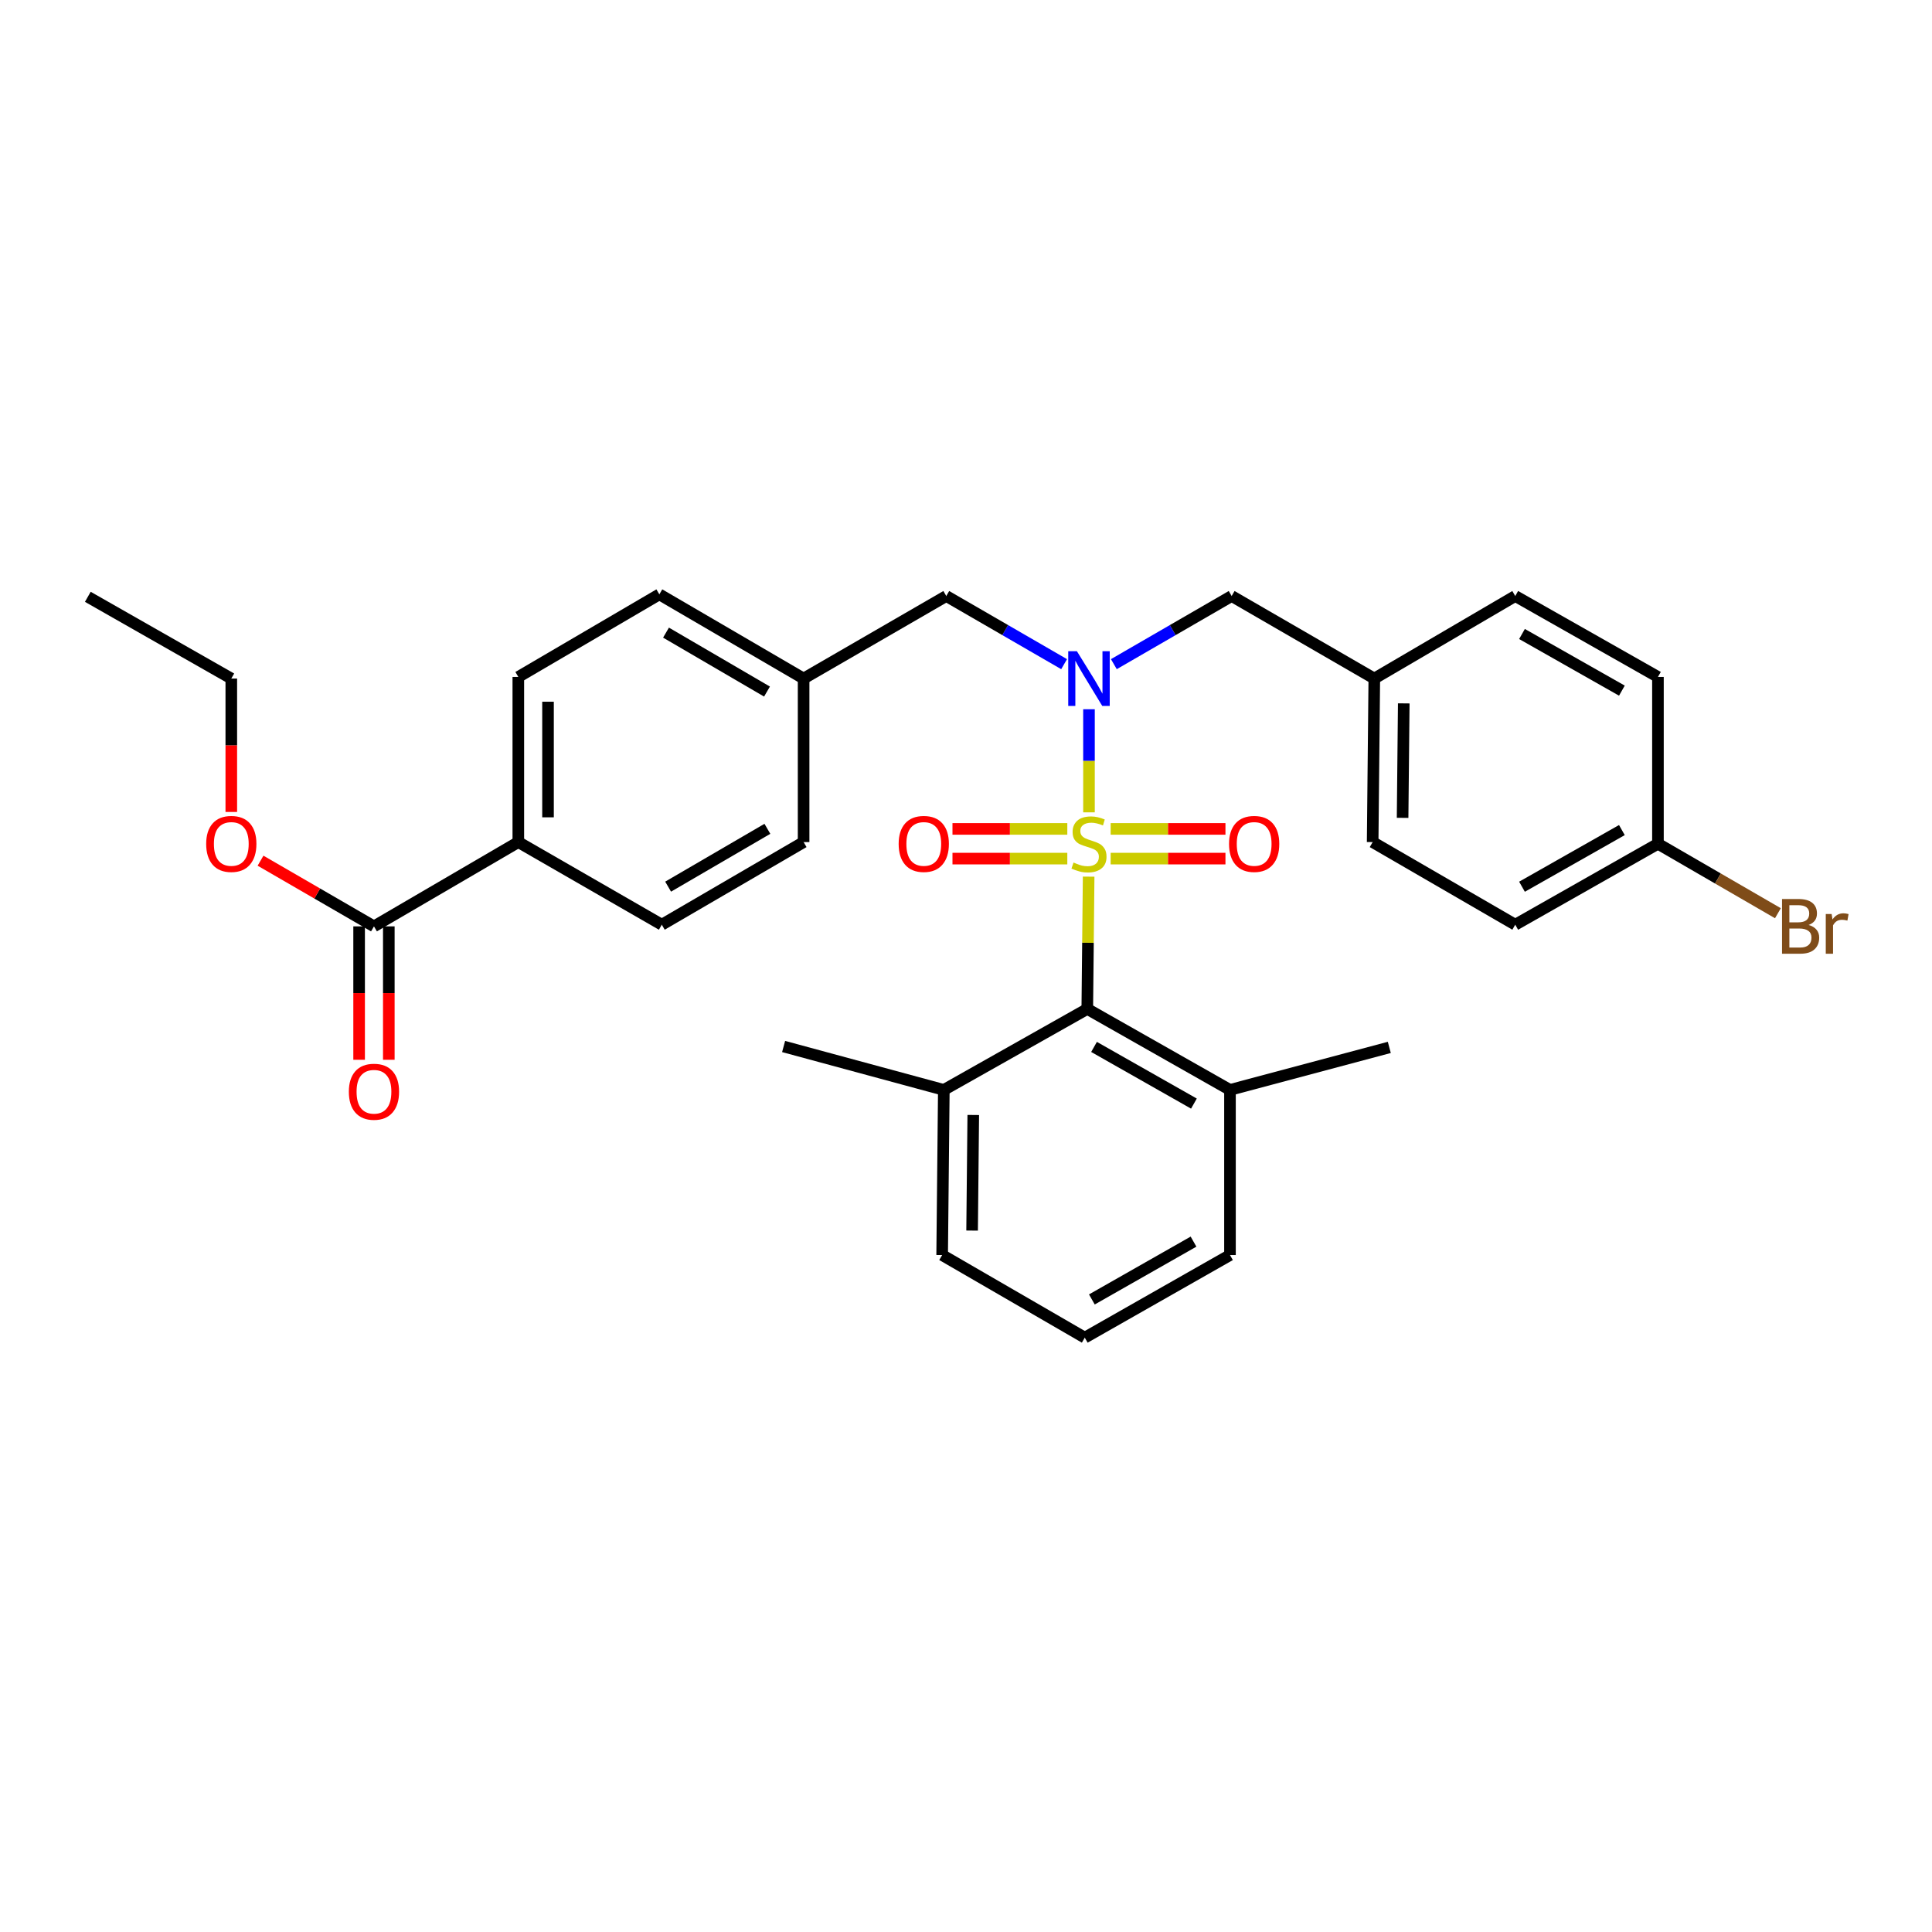 <?xml version='1.0' encoding='iso-8859-1'?>
<svg version='1.1' baseProfile='full'
              xmlns='http://www.w3.org/2000/svg'
                      xmlns:rdkit='http://www.rdkit.org/xml'
                      xmlns:xlink='http://www.w3.org/1999/xlink'
                  xml:space='preserve'
width='1000px' height='1000px' viewBox='0 0 1000 1000'>
<!-- END OF HEADER -->
<rect style='opacity:1.0;fill:#FFFFFF;stroke:none' width='1000' height='1000' x='0' y='0'> </rect>
<path class='bond-0' d='M 563.655,420.469 L 563.655,393.788' style='fill:none;fill-rule:evenodd;stroke:#CCCC00;stroke-width:6px;stroke-linecap:butt;stroke-linejoin:miter;stroke-opacity:1' />
<path class='bond-0' d='M 563.655,393.788 L 563.655,367.107' style='fill:none;fill-rule:evenodd;stroke:#0000FF;stroke-width:6px;stroke-linecap:butt;stroke-linejoin:miter;stroke-opacity:1' />
<path class='bond-1' d='M 563.48,453.745 L 563.128,487.987' style='fill:none;fill-rule:evenodd;stroke:#CCCC00;stroke-width:6px;stroke-linecap:butt;stroke-linejoin:miter;stroke-opacity:1' />
<path class='bond-1' d='M 563.128,487.987 L 562.776,522.23' style='fill:none;fill-rule:evenodd;stroke:#000000;stroke-width:6px;stroke-linecap:butt;stroke-linejoin:miter;stroke-opacity:1' />
<path class='bond-2' d='M 552.437,429.041 L 522.719,429.041' style='fill:none;fill-rule:evenodd;stroke:#CCCC00;stroke-width:6px;stroke-linecap:butt;stroke-linejoin:miter;stroke-opacity:1' />
<path class='bond-2' d='M 522.719,429.041 L 493.001,429.041' style='fill:none;fill-rule:evenodd;stroke:#FF0000;stroke-width:6px;stroke-linecap:butt;stroke-linejoin:miter;stroke-opacity:1' />
<path class='bond-2' d='M 552.437,444.413 L 522.719,444.413' style='fill:none;fill-rule:evenodd;stroke:#CCCC00;stroke-width:6px;stroke-linecap:butt;stroke-linejoin:miter;stroke-opacity:1' />
<path class='bond-2' d='M 522.719,444.413 L 493.001,444.413' style='fill:none;fill-rule:evenodd;stroke:#FF0000;stroke-width:6px;stroke-linecap:butt;stroke-linejoin:miter;stroke-opacity:1' />
<path class='bond-3' d='M 574.873,444.413 L 604.583,444.413' style='fill:none;fill-rule:evenodd;stroke:#CCCC00;stroke-width:6px;stroke-linecap:butt;stroke-linejoin:miter;stroke-opacity:1' />
<path class='bond-3' d='M 604.583,444.413 L 634.293,444.413' style='fill:none;fill-rule:evenodd;stroke:#FF0000;stroke-width:6px;stroke-linecap:butt;stroke-linejoin:miter;stroke-opacity:1' />
<path class='bond-3' d='M 574.873,429.041 L 604.583,429.041' style='fill:none;fill-rule:evenodd;stroke:#CCCC00;stroke-width:6px;stroke-linecap:butt;stroke-linejoin:miter;stroke-opacity:1' />
<path class='bond-3' d='M 604.583,429.041 L 634.293,429.041' style='fill:none;fill-rule:evenodd;stroke:#FF0000;stroke-width:6px;stroke-linecap:butt;stroke-linejoin:miter;stroke-opacity:1' />
<path class='bond-5' d='M 576.528,343.769 L 607.014,326.134' style='fill:none;fill-rule:evenodd;stroke:#0000FF;stroke-width:6px;stroke-linecap:butt;stroke-linejoin:miter;stroke-opacity:1' />
<path class='bond-5' d='M 607.014,326.134 L 637.501,308.498' style='fill:none;fill-rule:evenodd;stroke:#000000;stroke-width:6px;stroke-linecap:butt;stroke-linejoin:miter;stroke-opacity:1' />
<path class='bond-6' d='M 550.782,343.771 L 520.287,326.134' style='fill:none;fill-rule:evenodd;stroke:#0000FF;stroke-width:6px;stroke-linecap:butt;stroke-linejoin:miter;stroke-opacity:1' />
<path class='bond-6' d='M 520.287,326.134 L 489.792,308.498' style='fill:none;fill-rule:evenodd;stroke:#000000;stroke-width:6px;stroke-linecap:butt;stroke-linejoin:miter;stroke-opacity:1' />
<path class='bond-8' d='M 562.776,522.23 L 636.638,564.136' style='fill:none;fill-rule:evenodd;stroke:#000000;stroke-width:6px;stroke-linecap:butt;stroke-linejoin:miter;stroke-opacity:1' />
<path class='bond-8' d='M 566.269,541.886 L 617.973,571.22' style='fill:none;fill-rule:evenodd;stroke:#000000;stroke-width:6px;stroke-linecap:butt;stroke-linejoin:miter;stroke-opacity:1' />
<path class='bond-9' d='M 562.776,522.23 L 488.52,564.136' style='fill:none;fill-rule:evenodd;stroke:#000000;stroke-width:6px;stroke-linecap:butt;stroke-linejoin:miter;stroke-opacity:1' />
<path class='bond-4' d='M 193.564,479.487 L 268.281,435.864' style='fill:none;fill-rule:evenodd;stroke:#000000;stroke-width:6px;stroke-linecap:butt;stroke-linejoin:miter;stroke-opacity:1' />
<path class='bond-10' d='M 185.878,479.487 L 185.878,514.014' style='fill:none;fill-rule:evenodd;stroke:#000000;stroke-width:6px;stroke-linecap:butt;stroke-linejoin:miter;stroke-opacity:1' />
<path class='bond-10' d='M 185.878,514.014 L 185.878,548.54' style='fill:none;fill-rule:evenodd;stroke:#FF0000;stroke-width:6px;stroke-linecap:butt;stroke-linejoin:miter;stroke-opacity:1' />
<path class='bond-10' d='M 201.25,479.487 L 201.25,514.014' style='fill:none;fill-rule:evenodd;stroke:#000000;stroke-width:6px;stroke-linecap:butt;stroke-linejoin:miter;stroke-opacity:1' />
<path class='bond-10' d='M 201.25,514.014 L 201.25,548.54' style='fill:none;fill-rule:evenodd;stroke:#FF0000;stroke-width:6px;stroke-linecap:butt;stroke-linejoin:miter;stroke-opacity:1' />
<path class='bond-16' d='M 193.564,479.487 L 164.208,462.488' style='fill:none;fill-rule:evenodd;stroke:#000000;stroke-width:6px;stroke-linecap:butt;stroke-linejoin:miter;stroke-opacity:1' />
<path class='bond-16' d='M 164.208,462.488 L 134.852,445.49' style='fill:none;fill-rule:evenodd;stroke:#FF0000;stroke-width:6px;stroke-linecap:butt;stroke-linejoin:miter;stroke-opacity:1' />
<path class='bond-14' d='M 637.501,308.498 L 711.338,351.216' style='fill:none;fill-rule:evenodd;stroke:#000000;stroke-width:6px;stroke-linecap:butt;stroke-linejoin:miter;stroke-opacity:1' />
<path class='bond-13' d='M 489.792,308.498 L 415.947,351.216' style='fill:none;fill-rule:evenodd;stroke:#000000;stroke-width:6px;stroke-linecap:butt;stroke-linejoin:miter;stroke-opacity:1' />
<path class='bond-7' d='M 268.281,435.864 L 268.281,350.387' style='fill:none;fill-rule:evenodd;stroke:#000000;stroke-width:6px;stroke-linecap:butt;stroke-linejoin:miter;stroke-opacity:1' />
<path class='bond-7' d='M 283.653,423.043 L 283.653,363.209' style='fill:none;fill-rule:evenodd;stroke:#000000;stroke-width:6px;stroke-linecap:butt;stroke-linejoin:miter;stroke-opacity:1' />
<path class='bond-32' d='M 268.281,435.864 L 342.545,478.624' style='fill:none;fill-rule:evenodd;stroke:#000000;stroke-width:6px;stroke-linecap:butt;stroke-linejoin:miter;stroke-opacity:1' />
<path class='bond-25' d='M 636.638,564.136 L 636.638,649.613' style='fill:none;fill-rule:evenodd;stroke:#000000;stroke-width:6px;stroke-linecap:butt;stroke-linejoin:miter;stroke-opacity:1' />
<path class='bond-27' d='M 636.638,564.136 L 719.101,542.128' style='fill:none;fill-rule:evenodd;stroke:#000000;stroke-width:6px;stroke-linecap:butt;stroke-linejoin:miter;stroke-opacity:1' />
<path class='bond-26' d='M 488.52,564.136 L 487.657,649.613' style='fill:none;fill-rule:evenodd;stroke:#000000;stroke-width:6px;stroke-linecap:butt;stroke-linejoin:miter;stroke-opacity:1' />
<path class='bond-26' d='M 503.762,577.112 L 503.158,636.946' style='fill:none;fill-rule:evenodd;stroke:#000000;stroke-width:6px;stroke-linecap:butt;stroke-linejoin:miter;stroke-opacity:1' />
<path class='bond-28' d='M 488.52,564.136 L 405.596,541.667' style='fill:none;fill-rule:evenodd;stroke:#000000;stroke-width:6px;stroke-linecap:butt;stroke-linejoin:miter;stroke-opacity:1' />
<path class='bond-11' d='M 268.281,350.387 L 341.273,307.636' style='fill:none;fill-rule:evenodd;stroke:#000000;stroke-width:6px;stroke-linecap:butt;stroke-linejoin:miter;stroke-opacity:1' />
<path class='bond-12' d='M 342.545,478.624 L 415.947,435.864' style='fill:none;fill-rule:evenodd;stroke:#000000;stroke-width:6px;stroke-linecap:butt;stroke-linejoin:miter;stroke-opacity:1' />
<path class='bond-12' d='M 345.818,458.928 L 397.199,428.996' style='fill:none;fill-rule:evenodd;stroke:#000000;stroke-width:6px;stroke-linecap:butt;stroke-linejoin:miter;stroke-opacity:1' />
<path class='bond-17' d='M 415.947,351.216 L 415.947,435.864' style='fill:none;fill-rule:evenodd;stroke:#000000;stroke-width:6px;stroke-linecap:butt;stroke-linejoin:miter;stroke-opacity:1' />
<path class='bond-18' d='M 415.947,351.216 L 341.273,307.636' style='fill:none;fill-rule:evenodd;stroke:#000000;stroke-width:6px;stroke-linecap:butt;stroke-linejoin:miter;stroke-opacity:1' />
<path class='bond-18' d='M 396.998,357.955 L 344.726,327.449' style='fill:none;fill-rule:evenodd;stroke:#000000;stroke-width:6px;stroke-linecap:butt;stroke-linejoin:miter;stroke-opacity:1' />
<path class='bond-20' d='M 711.338,351.216 L 784.287,308.498' style='fill:none;fill-rule:evenodd;stroke:#000000;stroke-width:6px;stroke-linecap:butt;stroke-linejoin:miter;stroke-opacity:1' />
<path class='bond-21' d='M 711.338,351.216 L 710.484,435.864' style='fill:none;fill-rule:evenodd;stroke:#000000;stroke-width:6px;stroke-linecap:butt;stroke-linejoin:miter;stroke-opacity:1' />
<path class='bond-21' d='M 726.581,364.068 L 725.983,423.322' style='fill:none;fill-rule:evenodd;stroke:#000000;stroke-width:6px;stroke-linecap:butt;stroke-linejoin:miter;stroke-opacity:1' />
<path class='bond-15' d='M 858.15,436.727 L 784.287,478.624' style='fill:none;fill-rule:evenodd;stroke:#000000;stroke-width:6px;stroke-linecap:butt;stroke-linejoin:miter;stroke-opacity:1' />
<path class='bond-15' d='M 839.486,429.641 L 787.782,458.969' style='fill:none;fill-rule:evenodd;stroke:#000000;stroke-width:6px;stroke-linecap:butt;stroke-linejoin:miter;stroke-opacity:1' />
<path class='bond-19' d='M 858.15,436.727 L 889.196,454.704' style='fill:none;fill-rule:evenodd;stroke:#000000;stroke-width:6px;stroke-linecap:butt;stroke-linejoin:miter;stroke-opacity:1' />
<path class='bond-19' d='M 889.196,454.704 L 920.242,472.681' style='fill:none;fill-rule:evenodd;stroke:#7F4C19;stroke-width:6px;stroke-linecap:butt;stroke-linejoin:miter;stroke-opacity:1' />
<path class='bond-33' d='M 858.15,436.727 L 858.15,350.387' style='fill:none;fill-rule:evenodd;stroke:#000000;stroke-width:6px;stroke-linecap:butt;stroke-linejoin:miter;stroke-opacity:1' />
<path class='bond-29' d='M 119.719,420.269 L 119.719,385.742' style='fill:none;fill-rule:evenodd;stroke:#FF0000;stroke-width:6px;stroke-linecap:butt;stroke-linejoin:miter;stroke-opacity:1' />
<path class='bond-29' d='M 119.719,385.742 L 119.719,351.216' style='fill:none;fill-rule:evenodd;stroke:#000000;stroke-width:6px;stroke-linecap:butt;stroke-linejoin:miter;stroke-opacity:1' />
<path class='bond-23' d='M 784.287,308.498 L 858.15,350.387' style='fill:none;fill-rule:evenodd;stroke:#000000;stroke-width:6px;stroke-linecap:butt;stroke-linejoin:miter;stroke-opacity:1' />
<path class='bond-23' d='M 787.783,328.153 L 839.487,357.475' style='fill:none;fill-rule:evenodd;stroke:#000000;stroke-width:6px;stroke-linecap:butt;stroke-linejoin:miter;stroke-opacity:1' />
<path class='bond-22' d='M 710.484,435.864 L 784.287,478.624' style='fill:none;fill-rule:evenodd;stroke:#000000;stroke-width:6px;stroke-linecap:butt;stroke-linejoin:miter;stroke-opacity:1' />
<path class='bond-24' d='M 561.478,692.364 L 487.657,649.613' style='fill:none;fill-rule:evenodd;stroke:#000000;stroke-width:6px;stroke-linecap:butt;stroke-linejoin:miter;stroke-opacity:1' />
<path class='bond-31' d='M 561.478,692.364 L 636.638,649.613' style='fill:none;fill-rule:evenodd;stroke:#000000;stroke-width:6px;stroke-linecap:butt;stroke-linejoin:miter;stroke-opacity:1' />
<path class='bond-31' d='M 565.151,672.59 L 617.764,642.664' style='fill:none;fill-rule:evenodd;stroke:#000000;stroke-width:6px;stroke-linecap:butt;stroke-linejoin:miter;stroke-opacity:1' />
<path class='bond-30' d='M 119.719,351.216 L 45.455,308.908' style='fill:none;fill-rule:evenodd;stroke:#000000;stroke-width:6px;stroke-linecap:butt;stroke-linejoin:miter;stroke-opacity:1' />
<path  class='atom-0' d='M 555.655 446.447
Q 555.975 446.567, 557.295 447.127
Q 558.615 447.687, 560.055 448.047
Q 561.535 448.367, 562.975 448.367
Q 565.655 448.367, 567.215 447.087
Q 568.775 445.767, 568.775 443.487
Q 568.775 441.927, 567.975 440.967
Q 567.215 440.007, 566.015 439.487
Q 564.815 438.967, 562.815 438.367
Q 560.295 437.607, 558.775 436.887
Q 557.295 436.167, 556.215 434.647
Q 555.175 433.127, 555.175 430.567
Q 555.175 427.007, 557.575 424.807
Q 560.015 422.607, 564.815 422.607
Q 568.095 422.607, 571.815 424.167
L 570.895 427.247
Q 567.495 425.847, 564.935 425.847
Q 562.175 425.847, 560.655 427.007
Q 559.135 428.127, 559.175 430.087
Q 559.175 431.607, 559.935 432.527
Q 560.735 433.447, 561.855 433.967
Q 563.015 434.487, 564.935 435.087
Q 567.495 435.887, 569.015 436.687
Q 570.535 437.487, 571.615 439.127
Q 572.735 440.727, 572.735 443.487
Q 572.735 447.407, 570.095 449.527
Q 567.495 451.607, 563.135 451.607
Q 560.615 451.607, 558.695 451.047
Q 556.815 450.527, 554.575 449.607
L 555.655 446.447
' fill='#CCCC00'/>
<path  class='atom-1' d='M 557.395 337.056
L 566.675 352.056
Q 567.595 353.536, 569.075 356.216
Q 570.555 358.896, 570.635 359.056
L 570.635 337.056
L 574.395 337.056
L 574.395 365.376
L 570.515 365.376
L 560.555 348.976
Q 559.395 347.056, 558.155 344.856
Q 556.955 342.656, 556.595 341.976
L 556.595 365.376
L 552.915 365.376
L 552.915 337.056
L 557.395 337.056
' fill='#0000FF'/>
<path  class='atom-3' d='M 465.144 436.807
Q 465.144 430.007, 468.504 426.207
Q 471.864 422.407, 478.144 422.407
Q 484.424 422.407, 487.784 426.207
Q 491.144 430.007, 491.144 436.807
Q 491.144 443.687, 487.744 447.607
Q 484.344 451.487, 478.144 451.487
Q 471.904 451.487, 468.504 447.607
Q 465.144 443.727, 465.144 436.807
M 478.144 448.287
Q 482.464 448.287, 484.784 445.407
Q 487.144 442.487, 487.144 436.807
Q 487.144 431.247, 484.784 428.447
Q 482.464 425.607, 478.144 425.607
Q 473.824 425.607, 471.464 428.407
Q 469.144 431.207, 469.144 436.807
Q 469.144 442.527, 471.464 445.407
Q 473.824 448.287, 478.144 448.287
' fill='#FF0000'/>
<path  class='atom-4' d='M 636.149 436.807
Q 636.149 430.007, 639.509 426.207
Q 642.869 422.407, 649.149 422.407
Q 655.429 422.407, 658.789 426.207
Q 662.149 430.007, 662.149 436.807
Q 662.149 443.687, 658.749 447.607
Q 655.349 451.487, 649.149 451.487
Q 642.909 451.487, 639.509 447.607
Q 636.149 443.727, 636.149 436.807
M 649.149 448.287
Q 653.469 448.287, 655.789 445.407
Q 658.149 442.487, 658.149 436.807
Q 658.149 431.247, 655.789 428.447
Q 653.469 425.607, 649.149 425.607
Q 644.829 425.607, 642.469 428.407
Q 640.149 431.207, 640.149 436.807
Q 640.149 442.527, 642.469 445.407
Q 644.829 448.287, 649.149 448.287
' fill='#FF0000'/>
<path  class='atom-11' d='M 180.564 565.078
Q 180.564 558.278, 183.924 554.478
Q 187.284 550.678, 193.564 550.678
Q 199.844 550.678, 203.204 554.478
Q 206.564 558.278, 206.564 565.078
Q 206.564 571.958, 203.164 575.878
Q 199.764 579.758, 193.564 579.758
Q 187.324 579.758, 183.924 575.878
Q 180.564 571.998, 180.564 565.078
M 193.564 576.558
Q 197.884 576.558, 200.204 573.678
Q 202.564 570.758, 202.564 565.078
Q 202.564 559.518, 200.204 556.718
Q 197.884 553.878, 193.564 553.878
Q 189.244 553.878, 186.884 556.678
Q 184.564 559.478, 184.564 565.078
Q 184.564 570.798, 186.884 573.678
Q 189.244 576.558, 193.564 576.558
' fill='#FF0000'/>
<path  class='atom-17' d='M 106.719 436.807
Q 106.719 430.007, 110.079 426.207
Q 113.439 422.407, 119.719 422.407
Q 125.999 422.407, 129.359 426.207
Q 132.719 430.007, 132.719 436.807
Q 132.719 443.687, 129.319 447.607
Q 125.919 451.487, 119.719 451.487
Q 113.479 451.487, 110.079 447.607
Q 106.719 443.727, 106.719 436.807
M 119.719 448.287
Q 124.039 448.287, 126.359 445.407
Q 128.719 442.487, 128.719 436.807
Q 128.719 431.247, 126.359 428.447
Q 124.039 425.607, 119.719 425.607
Q 115.399 425.607, 113.039 428.407
Q 110.719 431.207, 110.719 436.807
Q 110.719 442.527, 113.039 445.407
Q 115.399 448.287, 119.719 448.287
' fill='#FF0000'/>
<path  class='atom-20' d='M 936.135 478.767
Q 938.855 479.527, 940.215 481.207
Q 941.615 482.847, 941.615 485.287
Q 941.615 489.207, 939.095 491.447
Q 936.615 493.647, 931.895 493.647
L 922.375 493.647
L 922.375 465.327
L 930.735 465.327
Q 935.575 465.327, 938.015 467.287
Q 940.455 469.247, 940.455 472.847
Q 940.455 477.127, 936.135 478.767
M 926.175 468.527
L 926.175 477.407
L 930.735 477.407
Q 933.535 477.407, 934.975 476.287
Q 936.455 475.127, 936.455 472.847
Q 936.455 468.527, 930.735 468.527
L 926.175 468.527
M 931.895 490.447
Q 934.655 490.447, 936.135 489.127
Q 937.615 487.807, 937.615 485.287
Q 937.615 482.967, 935.975 481.807
Q 934.375 480.607, 931.295 480.607
L 926.175 480.607
L 926.175 490.447
L 931.895 490.447
' fill='#7F4C19'/>
<path  class='atom-20' d='M 948.055 473.087
L 948.495 475.927
Q 950.655 472.727, 954.175 472.727
Q 955.295 472.727, 956.815 473.127
L 956.215 476.487
Q 954.495 476.087, 953.535 476.087
Q 951.855 476.087, 950.735 476.767
Q 949.655 477.407, 948.775 478.967
L 948.775 493.647
L 945.015 493.647
L 945.015 473.087
L 948.055 473.087
' fill='#7F4C19'/>
</svg>
